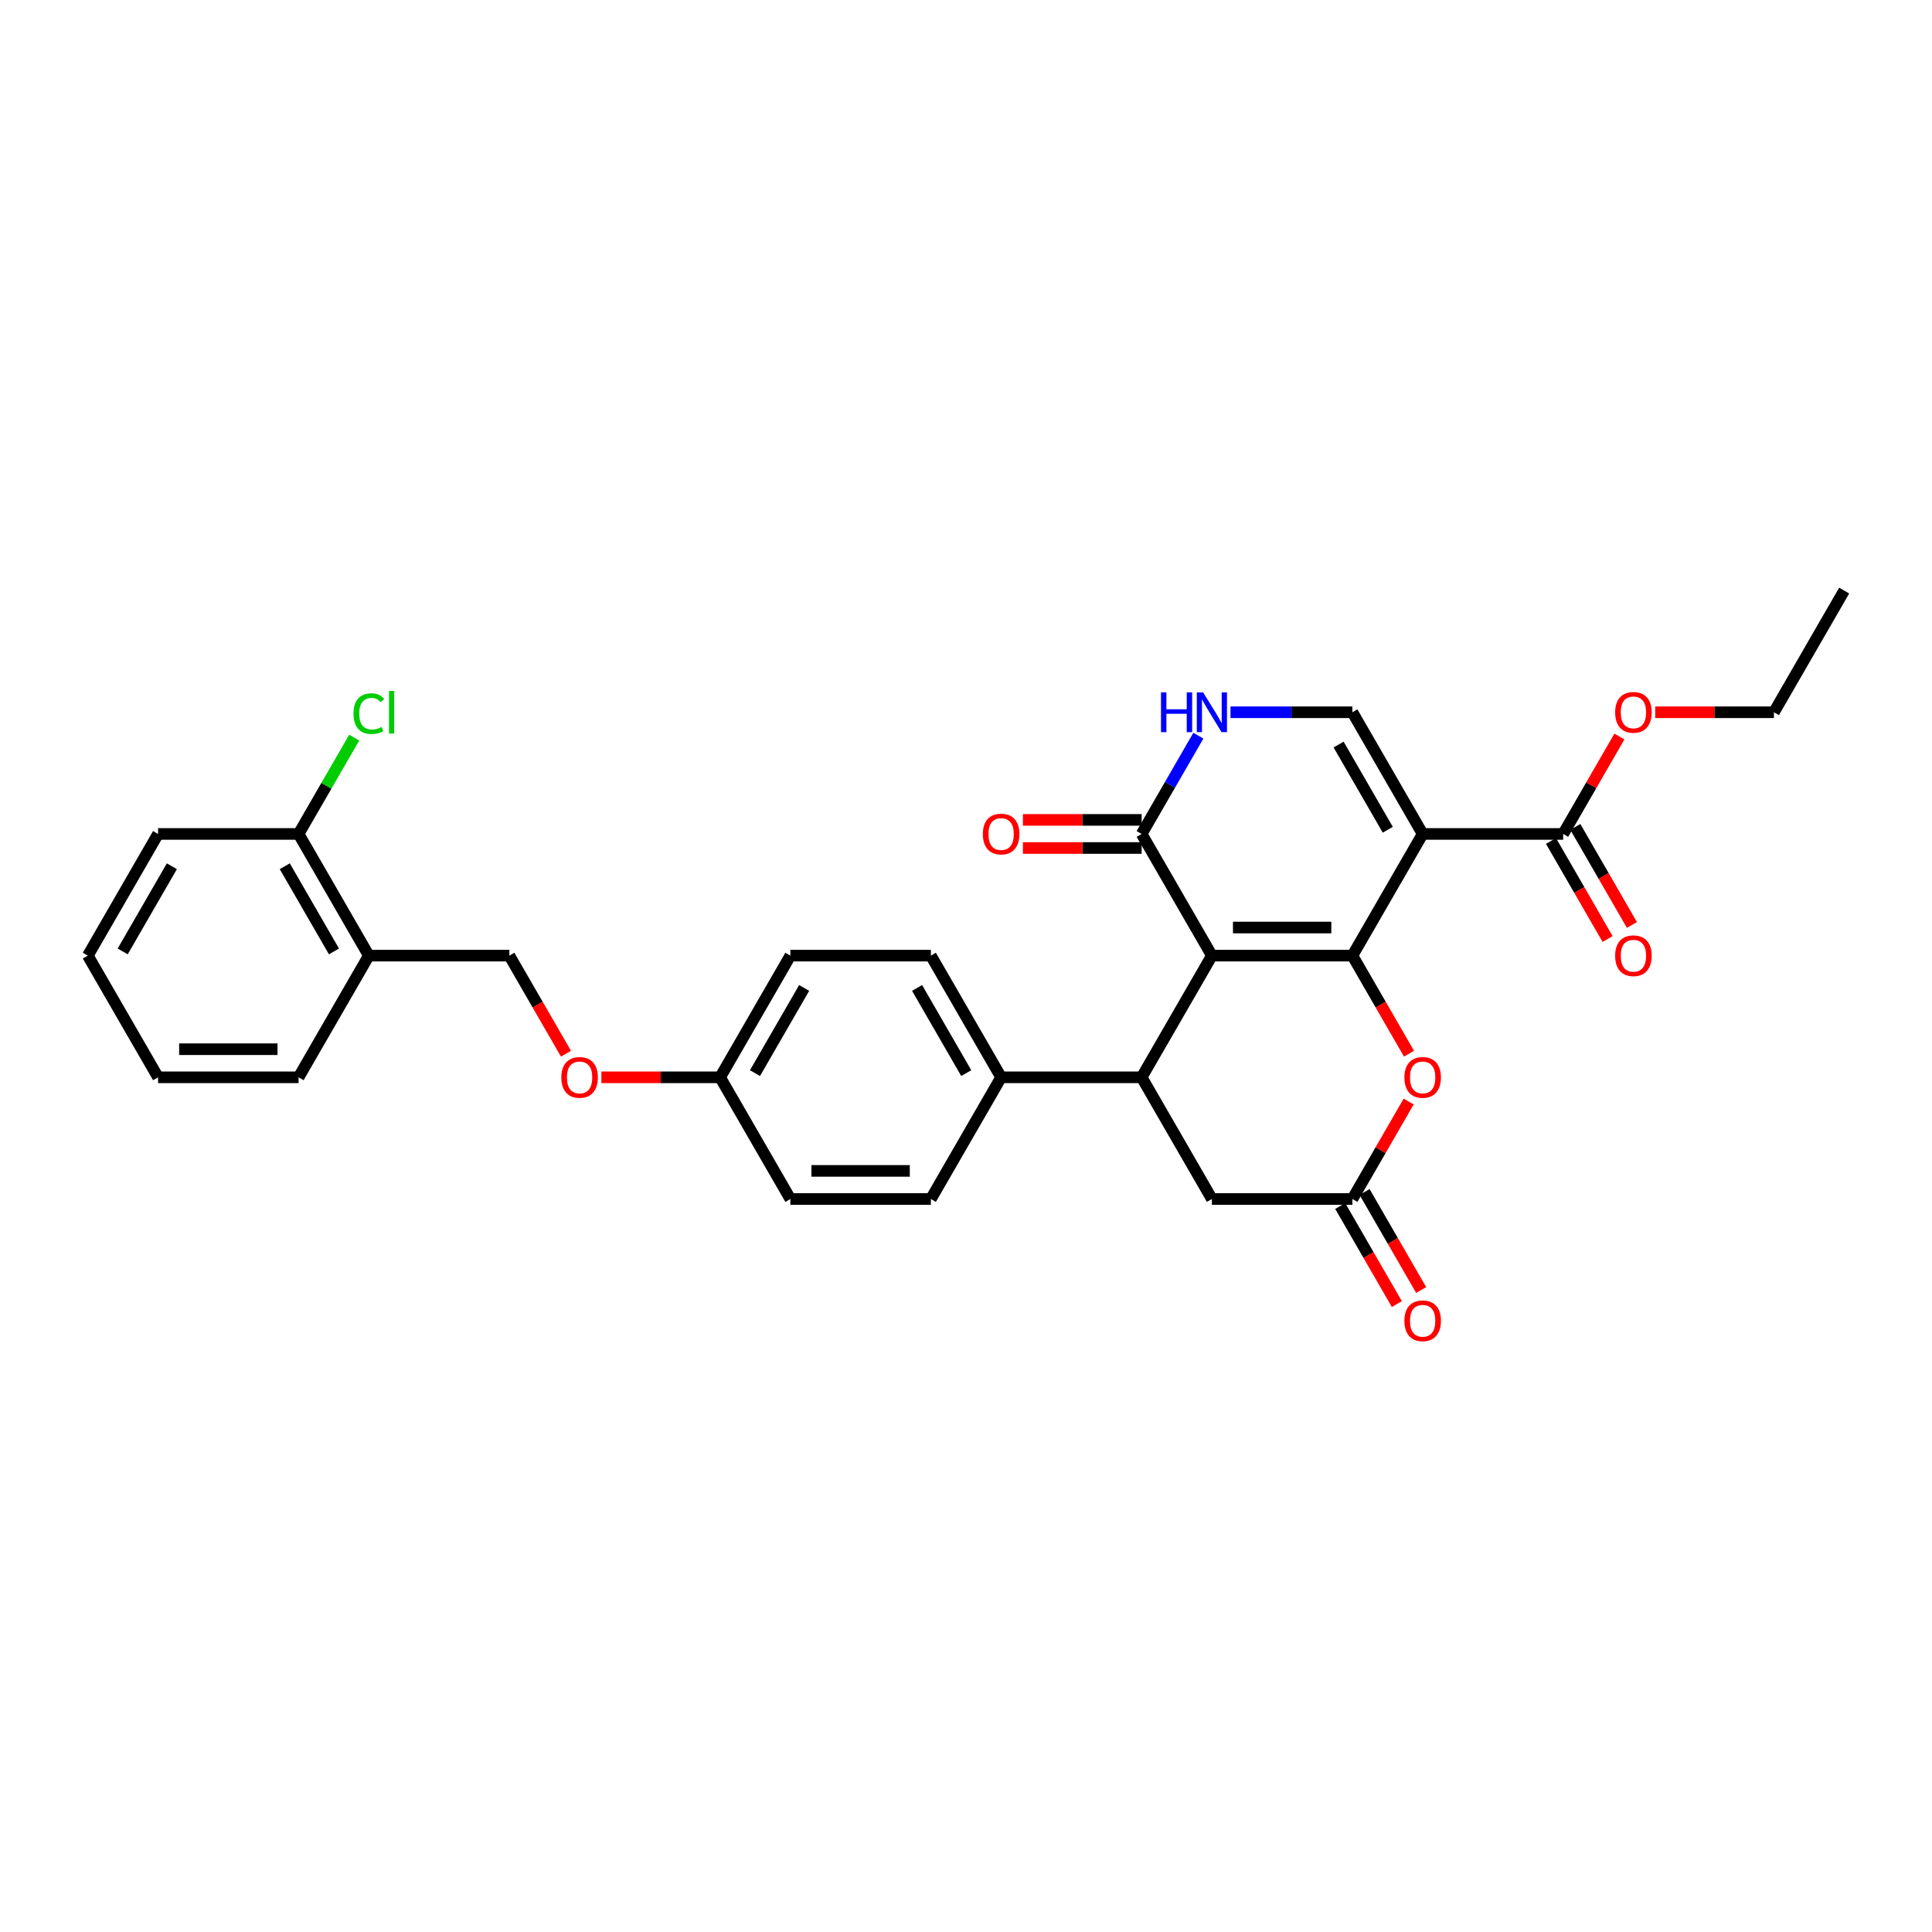 <?xml version='1.0' encoding='iso-8859-1'?>
<svg version='1.1' baseProfile='full'
              xmlns='http://www.w3.org/2000/svg'
                      xmlns:rdkit='http://www.rdkit.org/xml'
                      xmlns:xlink='http://www.w3.org/1999/xlink'
                  xml:space='preserve'
width='1000px' height='1000px' viewBox='0 0 1000 1000'>
<!-- END OF HEADER -->
<rect style='opacity:1.0;fill:#FFFFFF;stroke:none' width='1000' height='1000' x='0' y='0'> </rect>
<path class='bond-0' d='M 627.273,494.633 L 700,494.633' style='fill:none;fill-rule:evenodd;stroke:#000000;stroke-width:6px;stroke-linecap:butt;stroke-linejoin:miter;stroke-opacity:1' />
<path class='bond-0' d='M 638.182,480.087 L 689.091,480.087' style='fill:none;fill-rule:evenodd;stroke:#000000;stroke-width:6px;stroke-linecap:butt;stroke-linejoin:miter;stroke-opacity:1' />
<path class='bond-2' d='M 627.273,494.633 L 590.909,557.616' style='fill:none;fill-rule:evenodd;stroke:#000000;stroke-width:6px;stroke-linecap:butt;stroke-linejoin:miter;stroke-opacity:1' />
<path class='bond-3' d='M 627.273,494.633 L 590.909,431.649' style='fill:none;fill-rule:evenodd;stroke:#000000;stroke-width:6px;stroke-linecap:butt;stroke-linejoin:miter;stroke-opacity:1' />
<path class='bond-1' d='M 700,494.633 L 736.364,431.649' style='fill:none;fill-rule:evenodd;stroke:#000000;stroke-width:6px;stroke-linecap:butt;stroke-linejoin:miter;stroke-opacity:1' />
<path class='bond-5' d='M 700,494.633 L 714.651,520.008' style='fill:none;fill-rule:evenodd;stroke:#000000;stroke-width:6px;stroke-linecap:butt;stroke-linejoin:miter;stroke-opacity:1' />
<path class='bond-5' d='M 714.651,520.008 L 729.301,545.384' style='fill:none;fill-rule:evenodd;stroke:#FF0000;stroke-width:6px;stroke-linecap:butt;stroke-linejoin:miter;stroke-opacity:1' />
<path class='bond-7' d='M 736.364,431.649 L 809.091,431.649' style='fill:none;fill-rule:evenodd;stroke:#000000;stroke-width:6px;stroke-linecap:butt;stroke-linejoin:miter;stroke-opacity:1' />
<path class='bond-31' d='M 736.364,431.649 L 700,368.665' style='fill:none;fill-rule:evenodd;stroke:#000000;stroke-width:6px;stroke-linecap:butt;stroke-linejoin:miter;stroke-opacity:1' />
<path class='bond-31' d='M 718.312,429.474 L 692.858,385.386' style='fill:none;fill-rule:evenodd;stroke:#000000;stroke-width:6px;stroke-linecap:butt;stroke-linejoin:miter;stroke-opacity:1' />
<path class='bond-9' d='M 590.909,557.616 L 627.273,620.6' style='fill:none;fill-rule:evenodd;stroke:#000000;stroke-width:6px;stroke-linecap:butt;stroke-linejoin:miter;stroke-opacity:1' />
<path class='bond-10' d='M 590.909,557.616 L 518.182,557.616' style='fill:none;fill-rule:evenodd;stroke:#000000;stroke-width:6px;stroke-linecap:butt;stroke-linejoin:miter;stroke-opacity:1' />
<path class='bond-6' d='M 590.909,431.649 L 605.593,406.215' style='fill:none;fill-rule:evenodd;stroke:#000000;stroke-width:6px;stroke-linecap:butt;stroke-linejoin:miter;stroke-opacity:1' />
<path class='bond-6' d='M 605.593,406.215 L 620.277,380.782' style='fill:none;fill-rule:evenodd;stroke:#0000FF;stroke-width:6px;stroke-linecap:butt;stroke-linejoin:miter;stroke-opacity:1' />
<path class='bond-12' d='M 590.909,424.376 L 560.182,424.376' style='fill:none;fill-rule:evenodd;stroke:#000000;stroke-width:6px;stroke-linecap:butt;stroke-linejoin:miter;stroke-opacity:1' />
<path class='bond-12' d='M 560.182,424.376 L 529.455,424.376' style='fill:none;fill-rule:evenodd;stroke:#FF0000;stroke-width:6px;stroke-linecap:butt;stroke-linejoin:miter;stroke-opacity:1' />
<path class='bond-12' d='M 590.909,438.922 L 560.182,438.922' style='fill:none;fill-rule:evenodd;stroke:#000000;stroke-width:6px;stroke-linecap:butt;stroke-linejoin:miter;stroke-opacity:1' />
<path class='bond-12' d='M 560.182,438.922 L 529.455,438.922' style='fill:none;fill-rule:evenodd;stroke:#FF0000;stroke-width:6px;stroke-linecap:butt;stroke-linejoin:miter;stroke-opacity:1' />
<path class='bond-4' d='M 700,368.665 L 668.451,368.665' style='fill:none;fill-rule:evenodd;stroke:#000000;stroke-width:6px;stroke-linecap:butt;stroke-linejoin:miter;stroke-opacity:1' />
<path class='bond-4' d='M 668.451,368.665 L 636.902,368.665' style='fill:none;fill-rule:evenodd;stroke:#0000FF;stroke-width:6px;stroke-linecap:butt;stroke-linejoin:miter;stroke-opacity:1' />
<path class='bond-32' d='M 729.116,570.169 L 714.558,595.385' style='fill:none;fill-rule:evenodd;stroke:#FF0000;stroke-width:6px;stroke-linecap:butt;stroke-linejoin:miter;stroke-opacity:1' />
<path class='bond-32' d='M 714.558,595.385 L 700,620.6' style='fill:none;fill-rule:evenodd;stroke:#000000;stroke-width:6px;stroke-linecap:butt;stroke-linejoin:miter;stroke-opacity:1' />
<path class='bond-14' d='M 802.793,435.285 L 817.443,460.661' style='fill:none;fill-rule:evenodd;stroke:#000000;stroke-width:6px;stroke-linecap:butt;stroke-linejoin:miter;stroke-opacity:1' />
<path class='bond-14' d='M 817.443,460.661 L 832.094,486.036' style='fill:none;fill-rule:evenodd;stroke:#FF0000;stroke-width:6px;stroke-linecap:butt;stroke-linejoin:miter;stroke-opacity:1' />
<path class='bond-14' d='M 815.389,428.013 L 830.04,453.388' style='fill:none;fill-rule:evenodd;stroke:#000000;stroke-width:6px;stroke-linecap:butt;stroke-linejoin:miter;stroke-opacity:1' />
<path class='bond-14' d='M 830.04,453.388 L 844.69,478.764' style='fill:none;fill-rule:evenodd;stroke:#FF0000;stroke-width:6px;stroke-linecap:butt;stroke-linejoin:miter;stroke-opacity:1' />
<path class='bond-21' d='M 809.091,431.649 L 823.649,406.434' style='fill:none;fill-rule:evenodd;stroke:#000000;stroke-width:6px;stroke-linecap:butt;stroke-linejoin:miter;stroke-opacity:1' />
<path class='bond-21' d='M 823.649,406.434 L 838.207,381.218' style='fill:none;fill-rule:evenodd;stroke:#FF0000;stroke-width:6px;stroke-linecap:butt;stroke-linejoin:miter;stroke-opacity:1' />
<path class='bond-8' d='M 700,620.6 L 627.273,620.6' style='fill:none;fill-rule:evenodd;stroke:#000000;stroke-width:6px;stroke-linecap:butt;stroke-linejoin:miter;stroke-opacity:1' />
<path class='bond-13' d='M 693.702,624.236 L 708.352,649.612' style='fill:none;fill-rule:evenodd;stroke:#000000;stroke-width:6px;stroke-linecap:butt;stroke-linejoin:miter;stroke-opacity:1' />
<path class='bond-13' d='M 708.352,649.612 L 723.003,674.987' style='fill:none;fill-rule:evenodd;stroke:#FF0000;stroke-width:6px;stroke-linecap:butt;stroke-linejoin:miter;stroke-opacity:1' />
<path class='bond-13' d='M 706.298,616.964 L 720.949,642.339' style='fill:none;fill-rule:evenodd;stroke:#000000;stroke-width:6px;stroke-linecap:butt;stroke-linejoin:miter;stroke-opacity:1' />
<path class='bond-13' d='M 720.949,642.339 L 735.599,667.715' style='fill:none;fill-rule:evenodd;stroke:#FF0000;stroke-width:6px;stroke-linecap:butt;stroke-linejoin:miter;stroke-opacity:1' />
<path class='bond-17' d='M 518.182,557.616 L 481.818,494.633' style='fill:none;fill-rule:evenodd;stroke:#000000;stroke-width:6px;stroke-linecap:butt;stroke-linejoin:miter;stroke-opacity:1' />
<path class='bond-17' d='M 500.131,555.442 L 474.676,511.353' style='fill:none;fill-rule:evenodd;stroke:#000000;stroke-width:6px;stroke-linecap:butt;stroke-linejoin:miter;stroke-opacity:1' />
<path class='bond-18' d='M 518.182,557.616 L 481.818,620.6' style='fill:none;fill-rule:evenodd;stroke:#000000;stroke-width:6px;stroke-linecap:butt;stroke-linejoin:miter;stroke-opacity:1' />
<path class='bond-11' d='M 190.909,494.633 L 263.636,494.633' style='fill:none;fill-rule:evenodd;stroke:#000000;stroke-width:6px;stroke-linecap:butt;stroke-linejoin:miter;stroke-opacity:1' />
<path class='bond-15' d='M 190.909,494.633 L 154.545,431.649' style='fill:none;fill-rule:evenodd;stroke:#000000;stroke-width:6px;stroke-linecap:butt;stroke-linejoin:miter;stroke-opacity:1' />
<path class='bond-15' d='M 172.858,492.458 L 147.403,448.369' style='fill:none;fill-rule:evenodd;stroke:#000000;stroke-width:6px;stroke-linecap:butt;stroke-linejoin:miter;stroke-opacity:1' />
<path class='bond-25' d='M 190.909,494.633 L 154.545,557.616' style='fill:none;fill-rule:evenodd;stroke:#000000;stroke-width:6px;stroke-linecap:butt;stroke-linejoin:miter;stroke-opacity:1' />
<path class='bond-22' d='M 154.545,431.649 L 168.94,406.717' style='fill:none;fill-rule:evenodd;stroke:#000000;stroke-width:6px;stroke-linecap:butt;stroke-linejoin:miter;stroke-opacity:1' />
<path class='bond-22' d='M 168.94,406.717 L 183.334,381.785' style='fill:none;fill-rule:evenodd;stroke:#00CC00;stroke-width:6px;stroke-linecap:butt;stroke-linejoin:miter;stroke-opacity:1' />
<path class='bond-26' d='M 154.545,431.649 L 81.818,431.649' style='fill:none;fill-rule:evenodd;stroke:#000000;stroke-width:6px;stroke-linecap:butt;stroke-linejoin:miter;stroke-opacity:1' />
<path class='bond-16' d='M 263.636,494.633 L 278.287,520.008' style='fill:none;fill-rule:evenodd;stroke:#000000;stroke-width:6px;stroke-linecap:butt;stroke-linejoin:miter;stroke-opacity:1' />
<path class='bond-16' d='M 278.287,520.008 L 292.937,545.384' style='fill:none;fill-rule:evenodd;stroke:#FF0000;stroke-width:6px;stroke-linecap:butt;stroke-linejoin:miter;stroke-opacity:1' />
<path class='bond-23' d='M 481.818,494.633 L 409.091,494.633' style='fill:none;fill-rule:evenodd;stroke:#000000;stroke-width:6px;stroke-linecap:butt;stroke-linejoin:miter;stroke-opacity:1' />
<path class='bond-24' d='M 481.818,620.6 L 409.091,620.6' style='fill:none;fill-rule:evenodd;stroke:#000000;stroke-width:6px;stroke-linecap:butt;stroke-linejoin:miter;stroke-opacity:1' />
<path class='bond-24' d='M 470.909,606.055 L 420,606.055' style='fill:none;fill-rule:evenodd;stroke:#000000;stroke-width:6px;stroke-linecap:butt;stroke-linejoin:miter;stroke-opacity:1' />
<path class='bond-19' d='M 311.273,557.616 L 342,557.616' style='fill:none;fill-rule:evenodd;stroke:#FF0000;stroke-width:6px;stroke-linecap:butt;stroke-linejoin:miter;stroke-opacity:1' />
<path class='bond-19' d='M 342,557.616 L 372.727,557.616' style='fill:none;fill-rule:evenodd;stroke:#000000;stroke-width:6px;stroke-linecap:butt;stroke-linejoin:miter;stroke-opacity:1' />
<path class='bond-20' d='M 372.727,557.616 L 409.091,494.633' style='fill:none;fill-rule:evenodd;stroke:#000000;stroke-width:6px;stroke-linecap:butt;stroke-linejoin:miter;stroke-opacity:1' />
<path class='bond-20' d='M 390.779,555.442 L 416.233,511.353' style='fill:none;fill-rule:evenodd;stroke:#000000;stroke-width:6px;stroke-linecap:butt;stroke-linejoin:miter;stroke-opacity:1' />
<path class='bond-33' d='M 372.727,557.616 L 409.091,620.6' style='fill:none;fill-rule:evenodd;stroke:#000000;stroke-width:6px;stroke-linecap:butt;stroke-linejoin:miter;stroke-opacity:1' />
<path class='bond-27' d='M 856.727,368.665 L 887.455,368.665' style='fill:none;fill-rule:evenodd;stroke:#FF0000;stroke-width:6px;stroke-linecap:butt;stroke-linejoin:miter;stroke-opacity:1' />
<path class='bond-27' d='M 887.455,368.665 L 918.182,368.665' style='fill:none;fill-rule:evenodd;stroke:#000000;stroke-width:6px;stroke-linecap:butt;stroke-linejoin:miter;stroke-opacity:1' />
<path class='bond-29' d='M 154.545,557.616 L 81.818,557.616' style='fill:none;fill-rule:evenodd;stroke:#000000;stroke-width:6px;stroke-linecap:butt;stroke-linejoin:miter;stroke-opacity:1' />
<path class='bond-29' d='M 143.636,543.071 L 92.727,543.071' style='fill:none;fill-rule:evenodd;stroke:#000000;stroke-width:6px;stroke-linecap:butt;stroke-linejoin:miter;stroke-opacity:1' />
<path class='bond-30' d='M 81.818,431.649 L 45.455,494.633' style='fill:none;fill-rule:evenodd;stroke:#000000;stroke-width:6px;stroke-linecap:butt;stroke-linejoin:miter;stroke-opacity:1' />
<path class='bond-30' d='M 88.96,448.369 L 63.506,492.458' style='fill:none;fill-rule:evenodd;stroke:#000000;stroke-width:6px;stroke-linecap:butt;stroke-linejoin:miter;stroke-opacity:1' />
<path class='bond-28' d='M 918.182,368.665 L 954.545,305.682' style='fill:none;fill-rule:evenodd;stroke:#000000;stroke-width:6px;stroke-linecap:butt;stroke-linejoin:miter;stroke-opacity:1' />
<path class='bond-34' d='M 81.818,557.616 L 45.455,494.633' style='fill:none;fill-rule:evenodd;stroke:#000000;stroke-width:6px;stroke-linecap:butt;stroke-linejoin:miter;stroke-opacity:1' />
<path  class='atom-6' d='M 726.909 557.675
Q 726.909 552.729, 729.353 549.965
Q 731.796 547.202, 736.364 547.202
Q 740.931 547.202, 743.375 549.965
Q 745.818 552.729, 745.818 557.675
Q 745.818 562.678, 743.345 565.529
Q 740.873 568.351, 736.364 568.351
Q 731.825 568.351, 729.353 565.529
Q 726.909 562.707, 726.909 557.675
M 736.364 566.024
Q 739.505 566.024, 741.193 563.929
Q 742.909 561.805, 742.909 557.675
Q 742.909 553.631, 741.193 551.595
Q 739.505 549.529, 736.364 549.529
Q 733.222 549.529, 731.505 551.565
Q 729.818 553.602, 729.818 557.675
Q 729.818 561.835, 731.505 563.929
Q 733.222 566.024, 736.364 566.024
' fill='#FF0000'/>
<path  class='atom-7' d='M 600.931 358.367
L 603.724 358.367
L 603.724 367.124
L 614.255 367.124
L 614.255 358.367
L 617.047 358.367
L 617.047 378.964
L 614.255 378.964
L 614.255 369.451
L 603.724 369.451
L 603.724 378.964
L 600.931 378.964
L 600.931 358.367
' fill='#0000FF'/>
<path  class='atom-7' d='M 622.72 358.367
L 629.469 369.276
Q 630.138 370.353, 631.215 372.302
Q 632.291 374.251, 632.349 374.367
L 632.349 358.367
L 635.084 358.367
L 635.084 378.964
L 632.262 378.964
L 625.018 367.036
Q 624.175 365.64, 623.273 364.04
Q 622.4 362.44, 622.138 361.945
L 622.138 378.964
L 619.462 378.964
L 619.462 358.367
L 622.72 358.367
' fill='#0000FF'/>
<path  class='atom-13' d='M 508.727 431.707
Q 508.727 426.762, 511.171 423.998
Q 513.615 421.235, 518.182 421.235
Q 522.749 421.235, 525.193 423.998
Q 527.636 426.762, 527.636 431.707
Q 527.636 436.711, 525.164 439.562
Q 522.691 442.384, 518.182 442.384
Q 513.644 442.384, 511.171 439.562
Q 508.727 436.74, 508.727 431.707
M 518.182 440.056
Q 521.324 440.056, 523.011 437.962
Q 524.727 435.838, 524.727 431.707
Q 524.727 427.664, 523.011 425.627
Q 521.324 423.562, 518.182 423.562
Q 515.04 423.562, 513.324 425.598
Q 511.636 427.635, 511.636 431.707
Q 511.636 435.867, 513.324 437.962
Q 515.04 440.056, 518.182 440.056
' fill='#FF0000'/>
<path  class='atom-14' d='M 726.909 683.642
Q 726.909 678.696, 729.353 675.933
Q 731.796 673.169, 736.364 673.169
Q 740.931 673.169, 743.375 675.933
Q 745.818 678.696, 745.818 683.642
Q 745.818 688.646, 743.345 691.496
Q 740.873 694.318, 736.364 694.318
Q 731.825 694.318, 729.353 691.496
Q 726.909 688.675, 726.909 683.642
M 736.364 691.991
Q 739.505 691.991, 741.193 689.896
Q 742.909 687.773, 742.909 683.642
Q 742.909 679.598, 741.193 677.562
Q 739.505 675.496, 736.364 675.496
Q 733.222 675.496, 731.505 677.533
Q 729.818 679.569, 729.818 683.642
Q 729.818 687.802, 731.505 689.896
Q 733.222 691.991, 736.364 691.991
' fill='#FF0000'/>
<path  class='atom-15' d='M 836 494.691
Q 836 489.745, 838.444 486.982
Q 840.887 484.218, 845.455 484.218
Q 850.022 484.218, 852.465 486.982
Q 854.909 489.745, 854.909 494.691
Q 854.909 499.695, 852.436 502.545
Q 849.964 505.367, 845.455 505.367
Q 840.916 505.367, 838.444 502.545
Q 836 499.724, 836 494.691
M 845.455 503.04
Q 848.596 503.04, 850.284 500.945
Q 852 498.822, 852 494.691
Q 852 490.647, 850.284 488.611
Q 848.596 486.545, 845.455 486.545
Q 842.313 486.545, 840.596 488.582
Q 838.909 490.618, 838.909 494.691
Q 838.909 498.851, 840.596 500.945
Q 842.313 503.04, 845.455 503.04
' fill='#FF0000'/>
<path  class='atom-20' d='M 290.545 557.675
Q 290.545 552.729, 292.989 549.965
Q 295.433 547.202, 300 547.202
Q 304.567 547.202, 307.011 549.965
Q 309.455 552.729, 309.455 557.675
Q 309.455 562.678, 306.982 565.529
Q 304.509 568.351, 300 568.351
Q 295.462 568.351, 292.989 565.529
Q 290.545 562.707, 290.545 557.675
M 300 566.024
Q 303.142 566.024, 304.829 563.929
Q 306.545 561.805, 306.545 557.675
Q 306.545 553.631, 304.829 551.595
Q 303.142 549.529, 300 549.529
Q 296.858 549.529, 295.142 551.565
Q 293.455 553.602, 293.455 557.675
Q 293.455 561.835, 295.142 563.929
Q 296.858 566.024, 300 566.024
' fill='#FF0000'/>
<path  class='atom-22' d='M 836 368.724
Q 836 363.778, 838.444 361.014
Q 840.887 358.251, 845.455 358.251
Q 850.022 358.251, 852.465 361.014
Q 854.909 363.778, 854.909 368.724
Q 854.909 373.727, 852.436 376.578
Q 849.964 379.4, 845.455 379.4
Q 840.916 379.4, 838.444 376.578
Q 836 373.756, 836 368.724
M 845.455 377.073
Q 848.596 377.073, 850.284 374.978
Q 852 372.854, 852 368.724
Q 852 364.68, 850.284 362.644
Q 848.596 360.578, 845.455 360.578
Q 842.313 360.578, 840.596 362.614
Q 838.909 364.651, 838.909 368.724
Q 838.909 372.884, 840.596 374.978
Q 842.313 377.073, 845.455 377.073
' fill='#FF0000'/>
<path  class='atom-23' d='M 182.967 369.378
Q 182.967 364.258, 185.353 361.582
Q 187.767 358.876, 192.335 358.876
Q 196.582 358.876, 198.851 361.873
L 196.931 363.444
Q 195.273 361.262, 192.335 361.262
Q 189.222 361.262, 187.564 363.356
Q 185.935 365.422, 185.935 369.378
Q 185.935 373.451, 187.622 375.545
Q 189.338 377.64, 192.655 377.64
Q 194.924 377.64, 197.571 376.273
L 198.385 378.454
Q 197.309 379.153, 195.68 379.56
Q 194.051 379.967, 192.247 379.967
Q 187.767 379.967, 185.353 377.233
Q 182.967 374.498, 182.967 369.378
' fill='#00CC00'/>
<path  class='atom-23' d='M 201.353 357.625
L 204.029 357.625
L 204.029 379.705
L 201.353 379.705
L 201.353 357.625
' fill='#00CC00'/>
</svg>
